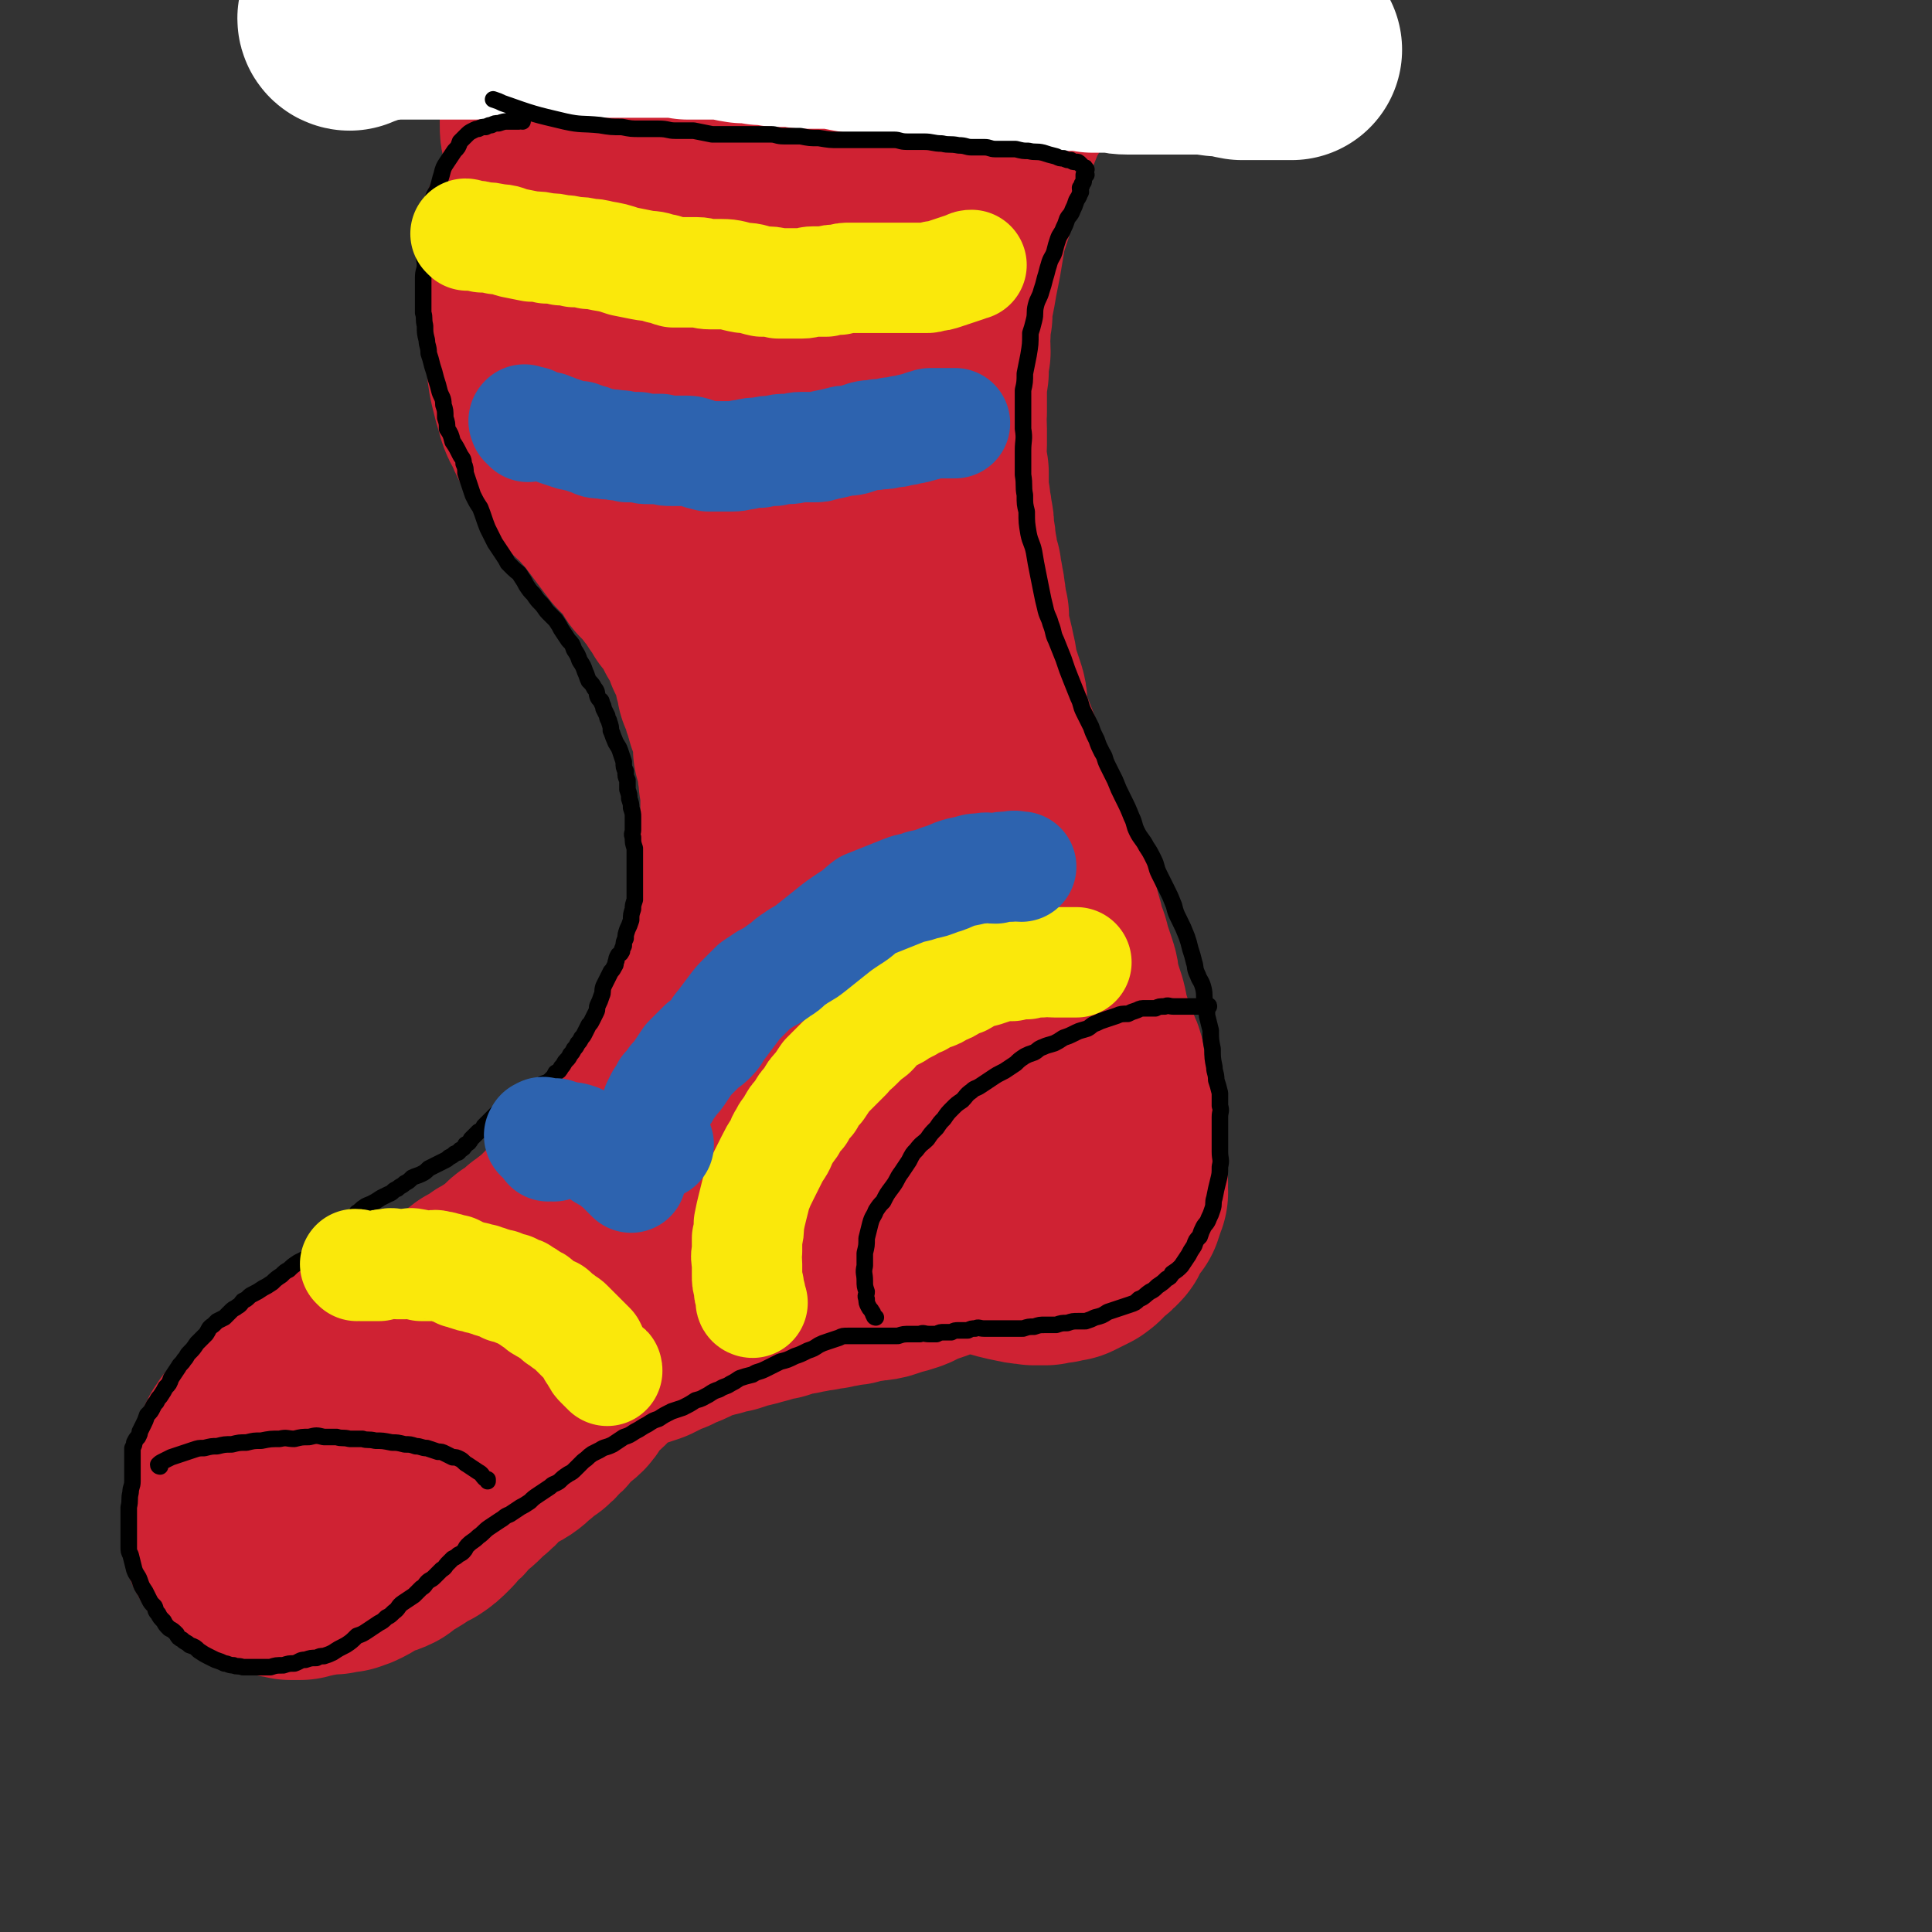 <svg viewBox='0 0 1050 1050' version='1.1' xmlns='http://www.w3.org/2000/svg' xmlns:xlink='http://www.w3.org/1999/xlink'><rect x="0" y="0" width="1050" height="1050" fill="#333333" stroke="none"/><g fill='none' stroke='rgb(207,34,51)' stroke-width='120' stroke-linecap='round' stroke-linejoin='round'><path d='M319,257c0,0 -1,-1 -1,-1 5,5 6,5 11,11 3,3 3,3 5,6 3,4 3,4 6,8 3,4 3,4 6,8 2,2 2,2 5,5 2,2 2,2 4,5 2,2 2,3 3,5 2,2 2,2 4,4 2,2 2,2 3,4 1,1 2,1 3,2 1,2 1,2 1,3 1,1 1,2 1,2 1,1 1,1 2,2 1,1 0,1 1,1 0,1 0,2 1,2 0,2 0,1 1,2 1,1 2,1 2,2 1,1 1,1 1,2 1,1 1,1 2,2 0,1 0,1 1,2 0,1 0,1 1,2 0,2 0,2 1,3 1,2 1,2 2,3 1,1 1,1 1,2 1,1 0,1 1,2 0,1 0,1 1,2 0,1 0,1 0,2 1,2 1,2 2,4 1,2 1,2 2,3 0,1 0,1 1,2 0,2 -1,2 0,3 0,2 0,2 1,4 0,2 0,2 1,3 0,2 0,2 0,3 1,2 1,2 2,4 0,2 0,2 1,3 0,2 0,2 1,3 0,1 0,1 1,2 0,2 0,2 0,3 1,1 1,1 1,2 1,2 1,2 1,3 1,2 0,2 1,3 0,2 0,2 1,4 0,2 -1,2 0,3 0,2 0,2 0,5 1,3 1,3 2,7 0,3 0,3 1,6 0,2 0,2 0,4 1,2 1,2 1,5 0,2 0,2 0,5 0,2 0,2 0,4 0,3 0,3 0,5 0,2 0,2 0,4 0,2 0,2 0,3 0,2 0,2 0,3 0,2 0,2 0,3 0,2 0,2 0,3 -1,2 -1,2 -1,4 0,2 0,2 0,4 0,3 0,3 0,6 0,3 0,3 0,6 0,2 0,2 0,5 -1,4 -1,4 -1,8 0,3 -1,3 -1,6 0,2 0,2 0,5 -1,2 -1,2 -1,4 -1,2 -1,2 -1,4 0,2 0,2 0,4 -1,2 -1,2 -2,4 -1,2 -1,2 -1,4 -1,2 -1,2 -2,5 -1,2 -1,2 -2,4 -1,3 -1,3 -2,5 -1,3 -1,3 -2,7 -1,2 -1,2 -2,5 -1,2 -1,2 -2,4 -1,2 0,3 -1,5 -1,3 -1,2 -3,5 -1,2 -1,2 -2,4 -2,3 -1,3 -3,6 -2,3 -2,3 -4,6 -2,3 -2,3 -4,7 -2,3 -2,3 -4,6 -1,2 -1,2 -2,5 -2,3 -2,3 -5,6 -2,2 -2,2 -4,5 -2,2 -2,2 -4,5 -2,3 -3,2 -5,5 -3,4 -3,4 -6,8 -2,3 -2,3 -5,7 -2,3 -2,3 -4,6 -2,2 -2,2 -4,5 -1,2 -2,1 -3,3 -1,2 -1,2 -2,3 -1,2 -1,2 -3,4 -1,2 -1,2 -3,3 -1,1 -1,1 -2,2 -2,2 -2,2 -3,3 -2,2 -2,2 -4,4 -2,2 -2,2 -4,4 -1,2 -1,2 -3,3 -2,2 -2,2 -4,3 -2,2 -2,2 -4,3 -2,2 -2,2 -4,4 -3,2 -3,1 -5,3 -2,2 -2,2 -4,4 -3,2 -3,2 -6,4 -3,2 -3,2 -5,3 -2,2 -2,2 -4,3 -2,1 -2,1 -4,2 -2,2 -2,2 -4,3 -2,2 -2,2 -4,3 -3,2 -2,2 -5,3 -2,2 -2,2 -4,3 -3,2 -3,2 -6,4 -3,2 -3,2 -6,3 -4,1 -4,1 -8,2 -3,1 -3,2 -6,3 -3,1 -3,1 -5,2 -3,2 -3,2 -6,3 -2,2 -3,2 -5,3 -3,2 -3,2 -6,3 -3,2 -2,3 -5,5 -3,2 -3,2 -5,4 -2,2 -2,2 -5,3 -1,2 -1,2 -3,3 -2,1 -2,1 -5,2 -2,2 -2,2 -4,3 -2,2 -2,2 -4,3 -2,1 -2,1 -4,2 -2,2 -2,2 -5,3 -2,2 -2,2 -4,4 -2,2 -2,2 -4,3 -1,2 -1,2 -3,3 -1,1 -1,1 -3,3 -1,1 -1,1 -2,2 -1,1 -1,1 -2,2 -1,1 -1,1 -2,2 -1,2 -1,2 -2,3 -1,2 -1,2 -1,3 -1,2 -1,2 -1,3 -1,2 -1,2 -1,5 -1,2 0,2 -1,4 0,3 0,3 -1,6 0,3 -1,3 -1,6 -1,2 -1,2 -1,5 0,2 0,2 0,4 0,1 0,1 0,2 0,1 0,1 0,2 0,1 0,1 0,2 0,2 0,2 0,3 0,1 0,1 0,2 0,2 -1,2 0,3 0,1 1,1 1,2 1,1 0,1 1,1 1,1 1,1 2,1 1,1 0,1 1,2 2,1 2,1 3,2 3,2 3,2 6,3 2,1 2,1 4,2 2,0 2,1 4,1 2,1 2,0 4,1 3,0 3,0 5,1 3,0 3,0 5,0 2,-1 2,-1 4,-1 3,-1 3,-1 5,-1 3,-1 3,-1 5,-1 2,0 2,0 4,0 3,-1 3,-1 6,-1 3,-1 3,-1 5,-2 4,-2 4,-3 9,-5 4,-2 4,-1 8,-3 3,-2 2,-2 5,-4 4,-2 4,-2 7,-4 3,-2 3,-2 7,-4 3,-2 3,-2 6,-5 2,-2 2,-2 4,-5 3,-2 3,-2 5,-5 2,-2 2,-2 4,-4 3,-2 3,-2 5,-4 2,-2 2,-2 4,-4 3,-2 3,-2 5,-5 3,-2 2,-2 5,-4 2,-2 2,-2 5,-4 3,-2 3,-1 6,-3 3,-2 3,-3 6,-5 2,-2 2,-2 5,-4 3,-2 3,-2 5,-5 3,-2 3,-2 5,-5 2,-2 2,-2 4,-4 2,-2 3,-2 5,-4 2,-2 1,-3 3,-6 2,-2 2,-2 4,-4 2,-2 3,-2 5,-4 2,-2 2,-2 3,-4 2,-2 2,-1 4,-3 2,-1 2,-2 3,-3 2,-1 2,-1 4,-2 2,-2 2,-2 4,-3 3,-1 3,-1 7,-1 3,-1 3,-1 6,-2 2,-1 2,-1 4,-2 2,-1 2,-1 4,-2 2,-1 2,-1 3,-1 2,-1 2,-1 4,-2 2,-1 3,-1 5,-2 2,-1 2,-2 4,-3 2,-1 3,-1 5,-1 2,-1 2,-1 4,-1 2,-1 2,-1 4,-1 2,-1 2,-1 3,-1 2,-1 2,-1 5,-1 3,-1 3,-1 6,-2 4,-1 5,-1 8,-2 4,-1 4,-1 7,-2 2,-1 2,-1 5,-1 3,-1 3,-1 6,-2 3,-1 3,-1 6,-1 2,-1 2,-1 5,-1 3,-1 3,-1 6,-1 3,-1 3,-1 6,-1 2,-1 2,-1 5,-1 3,-1 3,-1 6,-1 2,0 2,-1 4,-1 3,-1 3,-1 6,-1 3,-1 3,0 7,-1 3,-1 3,-1 6,-2 4,-1 4,-1 7,-2 3,-1 3,-2 6,-3 3,-1 3,-1 6,-2 3,-1 3,-1 6,-3 2,-2 2,-2 4,-4 2,-2 2,-1 4,-3 2,-2 2,-2 4,-4 2,-2 3,-1 5,-3 2,-1 2,-1 4,-3 1,-1 1,-1 2,-2 1,-1 1,-1 1,-2 1,-1 2,-1 2,-2 1,-1 1,-2 1,-3 1,-2 1,-2 2,-4 2,-3 2,-3 3,-7 1,-3 1,-3 2,-6 1,-2 2,-2 2,-5 1,-2 0,-2 0,-5 1,-3 0,-3 0,-7 0,-2 0,-2 0,-5 0,-2 0,-2 0,-5 0,-2 0,-2 0,-4 0,-2 0,-2 0,-4 0,-2 1,-2 0,-5 0,-1 0,-1 -1,-2 -2,-4 -2,-3 -4,-7 -2,-2 -2,-2 -3,-4 -2,-3 -2,-3 -3,-6 -2,-3 -2,-3 -3,-6 -2,-3 -2,-3 -4,-7 -2,-3 -2,-3 -4,-7 -1,-2 -2,-2 -3,-4 -2,-3 -2,-3 -5,-6 -2,-2 -2,-3 -4,-6 -2,-2 -3,-2 -5,-5 -2,-2 -1,-3 -3,-6 -2,-2 -2,-2 -4,-5 -2,-2 -2,-2 -4,-5 -2,-2 -2,-2 -3,-5 -2,-4 -2,-4 -4,-7 -2,-4 -2,-4 -4,-8 -2,-5 -3,-4 -5,-9 -2,-5 -1,-5 -3,-9 -2,-4 -2,-3 -4,-7 -1,-2 -1,-3 -2,-6 -2,-3 -2,-2 -3,-6 -2,-3 -2,-3 -3,-6 -2,-4 -2,-4 -3,-7 -1,-4 -1,-4 -2,-8 -1,-5 -1,-5 -2,-10 -1,-4 -2,-4 -3,-8 -1,-4 -1,-4 -2,-7 -1,-4 -2,-4 -3,-7 -1,-4 -1,-4 -2,-7 -2,-4 -2,-4 -3,-8 -1,-4 -2,-4 -3,-7 -2,-5 -1,-5 -3,-10 -1,-5 -1,-5 -3,-10 -1,-4 -1,-4 -3,-9 -2,-6 -2,-5 -5,-11 -1,-5 -1,-5 -3,-10 -1,-4 -1,-4 -2,-7 -1,-4 -1,-4 -2,-8 -1,-5 0,-5 -1,-9 -2,-6 -2,-6 -3,-11 -1,-5 -1,-5 -2,-10 -1,-4 -1,-4 -1,-8 0,-3 0,-3 0,-6 -1,-3 -1,-3 -1,-6 0,-4 0,-4 0,-8 0,-5 -1,-5 0,-9 0,-4 0,-3 0,-7 0,-5 0,-5 0,-9 -1,-4 -1,-4 -1,-7 0,-3 0,-3 0,-6 0,-2 0,-2 0,-4 0,-1 -1,-1 0,-3 0,-1 -1,-2 0,-3 4,-1 5,-1 9,-1 1,0 1,0 2,0 '/><path d='M335,216c0,0 0,-1 -1,-1 0,0 0,1 -1,1 -1,0 -1,0 -1,0 0,0 0,-1 0,-1 0,0 0,0 0,-1 0,0 0,-1 0,-1 3,-2 3,-2 7,-4 4,-2 4,-2 8,-4 6,-2 6,-2 11,-4 5,-2 4,-2 9,-4 4,-1 4,0 8,-2 5,-1 5,-2 9,-4 6,-2 6,-2 11,-4 5,-2 5,-2 9,-4 5,-2 5,-1 10,-3 4,-1 4,-2 9,-3 4,-1 5,0 9,-2 5,-1 5,-2 10,-4 4,-2 4,-1 8,-4 3,-1 3,-2 6,-4 3,-2 3,-1 7,-3 2,-1 2,-1 5,-2 2,-1 2,-1 5,-1 3,-1 3,-1 7,-1 2,-1 2,-1 5,-1 2,-1 2,-1 4,-1 2,-1 1,-1 3,-1 1,0 1,0 2,0 2,-1 2,-1 3,-1 1,0 1,0 2,0 1,0 1,-1 2,-1 1,-1 1,-1 1,-1 1,0 1,0 1,0 1,0 1,0 1,0 1,0 1,0 1,0 0,1 -1,1 -1,3 -1,2 0,2 -1,4 -1,3 -2,3 -3,6 -1,3 -1,4 -2,7 -2,4 -2,4 -3,9 -2,4 -1,4 -3,8 -2,3 -3,3 -4,7 -2,4 -1,4 -2,8 -1,5 -1,5 -2,10 -1,4 -1,4 -2,9 -1,4 -1,4 -1,8 -1,4 -1,4 -1,9 -1,3 0,3 0,7 -1,3 -1,3 -1,6 0,3 0,3 0,5 -1,3 0,3 0,6 0,3 -1,3 0,6 0,4 0,4 0,9 1,4 1,4 2,9 0,4 0,4 0,8 1,3 1,3 1,7 1,5 1,5 2,9 2,6 2,6 4,11 3,6 3,6 6,12 2,6 2,7 4,13 3,9 3,9 6,19 5,18 5,18 10,35 2,7 2,7 5,15 '/><path d='M299,207c0,0 -1,-1 -1,-1 2,3 2,4 4,8 2,3 2,3 4,7 2,3 1,3 2,6 2,3 2,3 3,5 1,2 2,2 2,4 1,2 1,2 1,4 1,1 1,1 1,3 0,1 0,1 0,2 0,1 0,1 0,3 0,0 0,0 0,1 -1,0 -2,0 -2,0 0,0 1,-1 1,-1 -1,-1 -1,-1 -2,-2 -2,-2 -1,-2 -3,-4 -1,-3 -1,-3 -3,-5 -2,-3 -2,-3 -4,-5 -1,-2 -1,-3 -2,-5 -2,-3 -2,-3 -3,-6 -1,-4 -1,-4 -2,-7 -1,-4 -1,-4 -2,-8 -1,-5 -1,-5 -1,-9 0,-5 0,-5 0,-10 0,-4 0,-4 0,-9 0,-5 0,-5 0,-11 0,-5 -1,-5 -1,-11 0,-5 -1,-5 -1,-11 0,-5 0,-5 0,-9 0,-2 -1,-2 -1,-5 0,-1 0,-1 0,-3 0,-1 0,-1 0,-2 0,0 0,0 0,-1 0,0 0,-1 0,-1 0,1 1,2 1,3 2,4 2,4 4,7 4,7 4,7 8,14 4,10 4,10 9,19 5,11 5,11 11,21 5,10 4,10 9,19 6,10 6,10 12,19 5,6 6,6 11,11 3,2 3,3 5,3 2,0 2,-2 3,-4 '/><path d='M362,108c0,0 0,0 -1,-1 -2,-2 -1,-2 -3,-4 -1,-1 -1,-1 -2,-2 -1,-1 -1,-1 -2,-1 0,0 0,0 0,1 0,3 -1,3 0,7 3,10 4,10 7,19 6,13 6,13 11,25 5,9 4,9 9,17 3,4 4,3 7,6 1,0 1,0 2,0 '/><path d='M395,67c0,0 -1,-1 -1,-1 0,6 1,7 1,14 2,15 2,15 4,30 2,14 1,15 5,28 3,13 4,13 10,25 3,6 4,8 8,10 1,1 3,-1 4,-3 1,-4 1,-5 1,-10 2,-11 1,-11 2,-22 1,-10 1,-10 2,-20 0,-9 -1,-9 0,-18 0,-5 1,-5 1,-9 0,-2 -1,-4 -1,-3 0,5 1,7 2,14 2,11 2,11 5,22 2,9 2,9 5,18 2,5 2,5 6,10 1,1 3,3 3,2 1,0 0,-2 0,-4 -1,-5 0,-5 0,-10 0,-6 0,-6 0,-12 0,-4 -1,-4 0,-9 0,-3 0,-3 1,-6 0,-3 0,-3 0,-6 1,-1 1,-1 1,-2 1,0 1,-1 1,-1 0,2 0,3 0,6 0,7 0,7 1,15 0,10 1,10 0,21 0,8 0,8 -2,15 0,4 0,4 -1,8 '/><path d='M349,163c0,0 -1,-1 -1,-1 0,0 1,1 1,1 -1,0 -1,0 -2,1 -1,0 -1,1 -3,2 -2,1 -2,1 -5,2 -2,1 -2,1 -4,1 -2,0 -2,0 -4,-2 -3,-2 -3,-2 -6,-5 -2,-4 -2,-4 -4,-8 -3,-5 -3,-5 -5,-10 -3,-5 -2,-5 -4,-11 -1,-4 -2,-4 -3,-8 -1,-4 0,-4 -1,-9 -1,-5 -1,-5 -2,-10 -1,-5 -1,-5 -2,-10 -1,-4 -1,-4 -1,-9 -1,-3 -1,-3 -1,-7 -1,-3 -1,-3 -2,-6 -1,-3 -1,-3 -1,-6 0,-3 0,-3 0,-5 0,-3 0,-3 0,-5 0,-2 0,-2 0,-5 0,-1 0,-1 0,-3 0,-1 -1,-1 0,-3 0,0 0,0 1,-1 0,-1 0,-1 0,-1 2,-1 2,-1 4,-2 3,-1 3,0 7,-1 4,-1 4,-1 9,-1 5,-1 5,-1 11,-1 6,0 6,0 13,1 6,0 6,0 13,0 6,0 6,0 11,0 6,0 6,1 11,1 6,0 6,0 11,0 5,0 5,0 11,1 5,1 5,1 10,2 5,0 5,0 10,1 4,0 4,0 8,1 4,0 4,-1 8,0 4,0 4,1 8,2 4,0 4,1 7,2 4,0 4,0 7,1 4,0 4,0 8,0 3,0 3,1 6,1 4,0 4,0 8,0 3,0 3,0 6,0 2,0 2,0 5,1 2,0 2,0 5,0 1,0 1,0 3,0 2,0 2,0 3,0 2,0 2,0 3,0 1,0 1,0 2,0 2,0 2,0 3,0 1,0 1,0 2,0 1,0 1,0 2,0 1,0 1,0 1,0 1,0 1,0 2,0 1,0 1,0 1,0 1,0 1,0 2,0 1,0 1,0 1,0 1,0 1,0 2,1 1,0 1,0 2,0 1,0 1,0 2,0 1,0 1,0 2,0 0,0 0,0 0,0 '/><path d='M554,37c0,0 -1,-1 -1,-1 -1,1 -1,1 -1,2 -2,3 -2,3 -3,6 -2,4 -2,4 -3,8 -2,3 -2,3 -4,7 -2,5 -2,5 -4,10 -2,6 -3,5 -5,11 -2,6 -1,6 -3,12 -2,6 -2,6 -4,11 -2,7 -2,7 -4,13 -2,6 -2,6 -3,12 -1,6 -1,6 -2,12 -1,5 -1,5 -2,10 -1,6 -1,6 -2,11 -1,5 -1,5 -1,10 -1,5 -1,5 -1,10 -1,5 0,5 0,10 -1,5 -1,5 -1,11 -1,6 -1,6 -1,12 0,5 0,5 0,10 -1,4 0,4 0,9 0,4 0,4 0,9 0,4 -1,4 0,8 0,3 0,3 1,7 0,4 0,4 0,8 0,4 0,4 1,8 0,4 1,4 1,8 1,4 1,4 1,9 1,4 1,4 1,8 1,3 1,3 1,7 1,3 1,3 2,6 0,3 0,3 1,6 0,3 1,3 1,7 1,3 0,3 1,6 0,2 0,2 1,5 0,3 0,3 0,6 1,5 1,5 2,9 1,4 1,4 2,9 1,3 0,3 1,7 1,3 1,3 2,6 1,3 1,3 2,6 1,3 1,3 1,6 0,2 0,2 0,4 1,3 1,3 1,5 1,3 1,3 2,5 2,5 2,5 4,10 2,5 1,5 3,10 2,4 1,4 3,8 1,3 2,3 3,6 1,2 1,2 1,5 1,2 1,2 2,5 2,3 2,3 3,6 2,3 2,3 3,7 1,3 1,3 2,7 1,3 2,3 3,6 2,4 2,4 3,7 1,4 1,4 2,7 1,3 1,3 2,7 1,3 1,3 2,7 1,3 1,3 2,7 1,3 1,3 1,6 2,4 2,4 3,7 1,4 1,4 2,7 1,3 1,3 2,6 1,3 1,3 1,6 1,3 1,3 2,7 1,3 1,3 2,6 1,4 1,4 1,7 1,2 1,2 2,5 1,3 1,3 2,6 1,2 1,2 2,5 1,3 1,2 2,5 1,2 1,2 1,4 0,2 0,2 0,4 1,2 1,1 1,3 0,2 0,2 0,4 1,2 1,2 1,4 1,3 1,3 2,5 1,4 2,4 3,8 1,3 1,3 1,6 1,2 1,2 1,5 0,2 0,2 0,5 1,2 1,2 1,4 1,2 0,2 0,4 1,2 1,2 1,4 1,2 0,2 0,4 1,1 1,1 1,2 1,2 0,2 0,3 0,1 0,1 0,2 0,1 1,1 0,1 0,1 0,1 -1,2 0,1 0,1 0,2 -1,2 -1,2 -1,3 -1,1 -1,1 -2,2 -1,2 -1,2 -2,3 -1,2 -1,2 -2,3 0,1 0,2 -1,3 -1,1 -1,1 -2,2 -1,1 -2,1 -3,2 -2,2 -1,2 -3,3 -1,2 -2,2 -3,3 -2,1 -2,1 -4,2 -2,1 -2,1 -4,2 -2,0 -2,0 -5,1 -3,0 -3,0 -6,1 -3,0 -3,0 -6,0 -3,-1 -3,0 -7,-1 -5,-1 -5,-1 -9,-2 -3,-1 -3,-1 -7,-2 -4,-1 -4,-1 -8,-3 -5,-2 -5,-2 -10,-4 -6,-3 -6,-3 -11,-5 -6,-2 -6,-2 -13,-4 -5,-2 -5,-1 -10,-3 -5,-2 -4,-2 -9,-5 -5,-3 -5,-3 -11,-5 -5,-3 -5,-3 -10,-6 -4,-2 -3,-2 -7,-4 -4,-1 -4,-1 -7,-2 -3,-1 -3,-1 -5,-2 0,0 0,0 0,0 '/><path d='M445,643c0,0 -1,0 -1,-1 2,-4 2,-4 5,-8 5,-7 5,-7 11,-13 7,-6 7,-6 15,-11 7,-4 7,-4 15,-7 4,-3 4,-3 8,-5 2,-1 5,-2 5,-2 -2,0 -4,1 -9,1 -4,0 -4,-1 -9,0 -4,0 -4,0 -7,0 -2,1 -2,0 -4,1 0,0 -1,0 -1,0 1,-1 2,-1 3,-1 4,-1 4,-1 8,-1 5,-1 5,0 10,-1 3,-1 2,-1 5,-2 1,-1 2,-1 3,-1 0,0 -2,0 -3,0 -5,0 -5,0 -11,1 -6,0 -6,0 -12,1 -4,1 -4,2 -8,4 -3,1 -3,1 -6,2 0,0 0,0 0,0 '/><path d='M471,590c0,0 -1,-1 -1,-1 0,0 1,0 2,1 5,2 5,2 11,5 12,4 12,5 24,8 10,2 10,0 20,1 1,0 1,0 2,0 '/><path d='M472,564c0,0 -1,-1 -1,-1 2,4 3,6 6,10 7,7 7,6 14,12 1,1 1,1 3,2 '/></g>
<g fill='none' stroke='rgb(255,255,255)' stroke-width='120' stroke-linecap='round' stroke-linejoin='round'><path d='M190,11c0,0 -1,0 -1,-1 2,-1 3,0 6,-1 4,-1 4,-2 9,-3 4,-1 5,0 9,-1 4,0 4,0 8,0 4,0 4,0 8,0 4,0 4,0 9,0 5,0 5,0 10,0 5,0 5,0 10,0 6,0 6,-1 12,-1 6,0 6,0 11,0 5,0 5,0 10,0 4,0 4,-1 8,-1 4,0 4,0 8,0 4,0 4,0 8,0 4,0 4,1 9,1 4,0 4,0 9,0 6,0 6,0 11,0 6,0 6,0 11,0 5,0 5,0 9,0 5,0 5,0 10,1 4,0 4,0 8,0 5,0 5,0 9,0 7,0 6,1 13,2 5,0 5,0 10,1 5,0 5,0 9,1 4,0 4,0 8,0 4,0 4,1 8,1 3,0 3,0 7,0 3,0 3,0 6,0 3,0 3,0 7,1 5,1 5,1 11,2 5,1 5,1 10,2 5,1 5,1 9,2 4,0 4,0 8,1 4,0 4,0 8,1 4,0 4,0 8,0 2,0 2,0 5,0 4,0 4,0 8,1 4,0 4,0 8,1 4,0 4,0 8,1 3,0 3,0 7,0 3,0 3,0 7,0 5,0 5,0 9,0 4,0 4,0 8,0 3,0 3,0 7,0 3,0 3,0 6,0 4,0 4,0 8,1 5,0 5,0 9,0 5,0 5,1 10,1 4,0 4,0 9,0 7,0 7,0 13,0 7,0 7,0 14,0 6,0 6,0 13,1 7,0 7,1 13,2 6,0 6,0 12,0 5,0 5,0 10,0 3,0 3,0 5,0 '/></g>
<g fill='none' stroke='rgb(0,0,0)' stroke-width='9' stroke-linecap='round' stroke-linejoin='round'><path d='M284,66c0,0 0,-1 -1,-1 0,0 0,1 -1,1 -1,0 -1,0 -3,0 -1,0 -1,0 -3,0 -2,0 -2,0 -5,1 -2,0 -2,0 -4,1 -1,0 -1,0 -3,1 -2,0 -2,0 -4,1 -1,0 -1,0 -3,1 -2,1 -2,1 -4,3 -1,1 -1,1 -3,3 -1,3 -1,3 -3,5 -2,3 -2,3 -4,6 -2,3 -2,3 -3,7 -1,3 -1,4 -2,7 -1,3 -2,3 -3,7 -1,3 -1,3 -1,7 -1,4 -1,4 -1,8 -1,4 0,4 -1,8 0,3 -1,3 -1,6 -1,3 0,3 0,6 0,3 -1,3 -1,7 0,3 0,3 0,7 0,3 0,3 0,6 0,3 0,3 0,6 1,3 0,3 1,7 0,4 0,4 1,8 0,3 1,3 1,7 1,3 1,3 2,7 1,3 1,3 2,7 1,3 1,3 2,7 1,3 2,3 2,7 1,3 1,3 1,7 1,3 1,3 1,6 2,3 2,3 3,7 2,3 2,3 4,7 1,2 2,2 2,5 1,2 1,3 1,5 1,3 1,3 2,6 1,3 1,3 2,6 2,4 2,4 4,7 2,5 2,6 4,11 2,4 2,4 4,8 2,3 2,3 4,6 2,3 2,3 3,5 2,2 2,2 3,3 2,2 3,2 4,4 2,3 2,3 3,5 2,3 2,3 4,5 2,3 2,3 4,5 2,2 2,3 4,5 2,2 2,2 4,4 2,3 2,3 3,5 2,3 2,3 4,6 2,2 2,2 3,5 2,3 2,3 3,6 2,3 2,3 3,6 1,2 1,3 2,5 2,2 2,2 3,4 2,2 1,3 2,5 1,2 2,1 2,3 1,2 1,2 1,3 1,2 1,2 2,4 0,2 1,2 1,3 1,3 1,3 1,5 1,2 1,3 2,5 1,3 2,3 3,6 1,3 1,3 2,6 0,3 0,3 1,5 0,3 0,3 1,5 0,2 0,3 0,5 1,3 1,3 1,5 1,3 1,3 1,5 1,3 1,3 1,5 0,3 0,3 0,5 0,1 0,1 0,2 0,2 -1,2 0,4 0,3 0,3 1,6 0,3 0,3 0,6 0,2 0,2 0,4 0,3 0,3 0,5 0,3 0,3 0,5 0,2 0,2 0,4 0,2 0,2 0,4 -1,3 -1,3 -1,5 -1,3 -1,3 -1,6 -1,3 -1,3 -2,5 -1,3 -1,3 -1,5 -1,2 -1,2 -1,4 -1,2 -1,2 -1,3 -1,2 -1,1 -2,2 -1,2 -1,2 -1,3 -1,2 0,2 -1,3 -1,2 -1,2 -2,3 -1,2 -1,2 -2,4 -1,2 -1,2 -2,4 -1,3 0,3 -1,5 -1,3 -1,3 -2,5 -1,2 0,2 -1,4 -1,2 -1,2 -2,4 -1,2 -1,2 -2,3 -1,2 -1,2 -2,4 -1,2 -1,2 -2,3 -1,2 -1,2 -2,3 -1,2 -1,2 -2,3 -1,2 -1,2 -2,3 -1,2 -1,2 -2,3 -2,2 -1,2 -3,4 -1,2 -1,2 -3,3 -1,2 -1,2 -2,3 -2,2 -2,2 -5,3 -2,2 -2,2 -4,3 -3,2 -3,2 -5,3 -2,1 -3,1 -5,2 -2,1 -2,1 -4,2 -1,2 -1,2 -3,3 -2,2 -2,2 -4,3 -2,2 -2,2 -3,3 -2,2 -2,2 -4,4 -1,2 -1,2 -3,3 -2,2 -2,2 -4,4 -1,2 -1,2 -3,3 -1,2 -1,2 -3,3 -1,2 -1,1 -3,2 -1,1 -1,1 -3,2 -1,1 -1,1 -3,2 -2,1 -2,1 -4,2 -2,1 -2,1 -4,2 -2,2 -2,2 -4,3 -2,1 -3,1 -5,2 -2,2 -2,2 -4,3 -2,2 -2,1 -4,3 -3,1 -2,2 -5,3 -2,1 -2,1 -4,2 -3,2 -3,2 -5,3 -2,1 -3,1 -4,2 -2,1 -2,2 -4,3 -1,2 -1,2 -2,3 -2,1 -2,1 -3,2 -2,1 -2,1 -4,2 -1,1 -1,2 -2,3 -2,2 -2,2 -4,4 -2,1 -2,1 -4,3 -2,1 -2,1 -3,2 -2,1 -1,2 -3,3 -1,2 -2,2 -3,3 -2,1 -2,1 -4,2 -3,2 -3,2 -5,4 -2,1 -2,1 -4,3 -3,2 -3,2 -5,4 -3,2 -3,2 -5,3 -3,2 -3,2 -5,3 -2,1 -2,1 -3,2 -1,1 -1,1 -3,2 -1,1 -1,2 -3,3 -1,1 -2,1 -3,2 -2,2 -2,2 -4,4 -2,1 -2,1 -4,2 -1,1 -1,1 -2,2 -3,2 -2,2 -4,5 -3,3 -3,3 -5,5 -2,3 -2,3 -4,5 -2,2 -1,2 -3,4 -1,2 -2,2 -3,4 -2,3 -2,3 -4,6 -1,3 -1,3 -3,5 -1,2 -1,2 -3,5 -1,1 -1,1 -2,3 -1,1 -1,1 -2,3 -1,2 -1,2 -3,4 -1,3 -1,3 -2,5 -1,2 -1,2 -2,4 0,1 0,1 -1,3 -1,1 -1,1 -2,3 0,1 0,1 -1,3 0,3 0,3 0,5 0,3 0,3 0,6 0,4 0,4 0,7 0,3 -1,3 -1,6 -1,4 0,4 -1,8 0,3 0,3 0,6 0,3 0,3 0,6 0,1 0,1 0,3 0,2 0,2 0,4 0,1 0,1 0,3 0,2 0,2 1,4 1,4 1,4 2,8 1,3 2,3 3,6 1,3 1,3 3,6 1,2 1,2 2,4 1,2 1,2 3,4 1,2 0,2 2,4 1,2 1,2 3,4 1,2 1,2 3,4 2,1 2,1 4,3 1,2 1,2 3,3 2,2 2,1 4,3 3,1 3,1 5,3 3,2 3,2 5,3 2,1 2,1 4,2 3,1 3,1 5,2 2,0 2,1 5,1 2,1 2,0 5,1 4,0 4,0 7,0 4,0 4,0 8,0 3,-1 3,-1 7,-1 3,-1 3,-1 6,-1 3,-1 3,-2 6,-2 3,-1 3,-1 6,-1 2,-1 2,-1 4,-1 3,-1 3,-1 5,-2 3,-2 3,-2 7,-4 3,-2 3,-2 6,-5 3,-1 3,-1 6,-3 3,-2 3,-2 6,-4 2,-1 2,-1 4,-3 2,-1 2,-1 4,-3 3,-2 2,-3 5,-5 3,-2 3,-2 6,-4 2,-2 2,-2 4,-4 2,-1 2,-2 3,-3 2,-2 2,-1 4,-3 2,-2 2,-2 4,-4 2,-1 2,-2 3,-3 2,-2 2,-2 3,-3 2,-1 2,-1 3,-2 2,-1 2,-1 3,-2 1,-1 1,-2 2,-3 3,-3 3,-2 6,-5 3,-2 3,-3 6,-5 3,-2 3,-2 6,-4 2,-1 2,-2 5,-3 3,-2 3,-2 6,-4 2,-1 2,-1 5,-3 2,-2 2,-2 5,-4 3,-2 3,-2 6,-4 2,-2 2,-1 5,-3 2,-2 2,-2 5,-4 2,-1 2,-1 4,-3 2,-2 2,-2 4,-4 3,-2 2,-2 5,-4 2,-1 2,-1 4,-2 3,-2 3,-1 7,-3 3,-2 3,-2 6,-4 3,-1 3,-1 6,-3 4,-2 3,-2 7,-4 3,-2 3,-2 6,-3 3,-2 3,-2 7,-4 3,-1 3,-1 6,-2 4,-2 4,-2 7,-4 4,-1 3,-1 7,-3 3,-2 3,-2 6,-3 3,-2 3,-1 6,-3 2,-1 2,-1 5,-3 3,-1 3,-1 7,-2 3,-2 3,-1 7,-3 4,-2 4,-2 8,-4 4,-1 4,-1 8,-3 3,-1 3,-1 7,-3 3,-1 3,-1 6,-3 2,-1 2,-1 5,-2 3,-1 3,-1 6,-2 2,-1 2,-1 5,-1 3,0 3,0 7,0 4,0 4,0 7,0 3,0 3,0 7,0 3,0 3,0 6,0 3,-1 3,-1 7,-1 2,0 2,0 5,0 2,-1 2,0 5,0 2,0 2,0 4,0 2,-1 2,-1 4,-1 2,0 2,0 4,0 2,-1 2,-1 4,-1 2,0 2,0 5,0 2,-1 2,-1 4,-1 2,-1 2,0 5,0 2,0 2,0 4,0 3,0 3,0 6,0 3,0 3,0 6,0 3,0 3,0 5,0 3,-1 3,-1 6,-1 3,-1 3,-1 6,-1 3,0 3,0 6,0 3,-1 3,-1 6,-1 3,-1 3,-1 6,-1 2,0 2,0 4,0 3,-1 3,-1 5,-2 4,-1 4,-1 7,-3 3,-1 3,-1 6,-2 3,-1 3,-1 6,-2 3,-1 3,-1 5,-3 3,-1 3,-2 6,-4 2,-1 2,-1 4,-3 3,-2 3,-2 5,-4 2,-1 2,-1 3,-3 3,-2 3,-2 5,-4 2,-3 2,-3 4,-6 1,-2 1,-2 3,-5 1,-3 1,-3 3,-5 1,-3 1,-3 2,-5 1,-2 2,-2 3,-5 1,-2 1,-2 2,-5 1,-3 0,-3 1,-6 1,-5 1,-5 2,-9 1,-4 1,-4 1,-8 1,-4 0,-4 0,-8 0,-3 0,-3 0,-7 0,-3 0,-3 0,-6 0,-3 0,-3 0,-6 0,-3 1,-3 0,-6 0,-4 0,-4 0,-7 -1,-4 -1,-4 -2,-7 0,-4 -1,-4 -1,-7 -1,-5 -1,-5 -1,-10 -1,-5 -1,-5 -1,-10 -1,-4 -1,-4 -2,-8 0,-4 -1,-4 -1,-7 -1,-4 0,-4 -1,-8 -1,-4 -2,-4 -3,-7 -2,-4 -1,-4 -2,-7 -1,-4 -1,-4 -2,-7 -1,-4 -1,-4 -2,-7 -2,-5 -2,-5 -4,-9 -2,-4 -2,-4 -3,-8 -2,-5 -2,-5 -4,-9 -2,-4 -2,-4 -4,-8 -2,-4 -1,-4 -3,-8 -2,-4 -2,-4 -4,-7 -2,-4 -3,-4 -5,-8 -2,-4 -1,-4 -3,-8 -2,-5 -2,-5 -5,-11 -2,-4 -2,-4 -4,-9 -2,-4 -2,-4 -4,-8 -2,-4 -1,-4 -3,-7 -2,-4 -2,-4 -3,-7 -2,-4 -2,-4 -3,-7 -2,-4 -2,-4 -4,-8 -2,-4 -1,-4 -3,-8 -2,-5 -2,-5 -4,-10 -2,-5 -2,-5 -4,-11 -2,-5 -2,-5 -4,-10 -2,-4 -1,-4 -3,-9 -1,-4 -2,-4 -3,-9 -1,-4 -1,-4 -2,-9 -1,-5 -1,-5 -2,-10 -1,-5 -1,-5 -2,-11 -1,-5 -2,-5 -3,-10 -1,-6 -1,-6 -1,-12 -1,-4 -1,-4 -1,-9 -1,-5 0,-5 -1,-11 0,-7 0,-7 0,-13 0,-6 1,-6 0,-12 0,-6 0,-6 0,-12 0,-4 0,-4 0,-9 1,-4 1,-5 1,-9 1,-5 1,-5 2,-10 1,-6 1,-6 1,-12 1,-3 1,-3 2,-7 1,-4 0,-4 1,-8 1,-4 2,-4 3,-8 1,-3 1,-3 2,-7 1,-3 1,-4 2,-7 1,-4 2,-4 3,-7 1,-4 1,-4 2,-7 1,-3 2,-3 3,-6 1,-2 1,-2 2,-5 1,-2 2,-2 3,-5 1,-2 1,-2 2,-5 1,-2 1,-1 2,-4 1,-1 0,-1 0,-3 1,-1 1,-1 1,-2 1,-1 1,-1 1,-2 0,-1 0,-1 0,-2 0,0 0,0 0,-1 1,0 1,0 1,0 1,0 0,0 0,-1 0,0 0,0 0,0 0,-1 0,-1 0,-1 0,-1 1,-1 0,-1 0,-1 0,-1 -1,-1 -1,-1 -1,-1 -1,-1 -1,-1 -1,-1 -1,-1 -1,-1 -1,-1 -2,-1 -2,0 -2,0 -3,-1 -2,0 -2,0 -4,-1 -2,0 -2,0 -4,-1 -4,-1 -4,-1 -7,-2 -4,-1 -4,0 -8,-1 -3,0 -3,0 -7,-1 -3,0 -3,0 -6,0 -2,0 -2,0 -5,0 -3,0 -3,-1 -6,-1 -3,0 -3,0 -7,0 -3,0 -3,-1 -7,-1 -5,-1 -5,0 -9,-1 -5,0 -5,-1 -10,-1 -5,0 -5,0 -9,0 -4,0 -4,-1 -7,-1 -4,0 -4,0 -7,0 -4,0 -4,0 -8,0 -4,0 -4,0 -7,0 -4,0 -4,0 -8,0 -5,0 -5,0 -11,-1 -5,0 -5,0 -10,-1 -4,0 -4,0 -9,0 -4,0 -4,-1 -7,-1 -4,0 -4,0 -7,0 -4,0 -4,0 -7,0 -4,0 -4,0 -8,0 -5,0 -5,0 -10,0 -5,-1 -5,-1 -10,-2 -5,0 -5,0 -10,0 -4,0 -4,-1 -9,-1 -5,0 -5,0 -10,0 -5,0 -5,0 -10,-1 -6,0 -6,0 -12,-1 -10,-1 -10,0 -19,-2 -17,-4 -17,-4 -34,-10 -2,-1 -2,-1 -5,-2 '/><path d='M278,119c0,0 -1,0 -1,-1 '/><path d='M476,716c0,0 -1,0 -1,-1 -1,-1 0,-1 -1,-2 -1,-2 -1,-1 -2,-3 -1,-2 -1,-2 -1,-4 -1,-2 0,-2 0,-4 -1,-3 -1,-3 -1,-6 0,-4 -1,-4 0,-8 0,-3 0,-3 0,-7 1,-4 1,-4 1,-8 1,-4 1,-4 2,-8 1,-4 2,-4 3,-7 2,-3 2,-3 4,-5 2,-4 2,-4 5,-8 3,-4 2,-4 5,-8 2,-3 2,-3 4,-6 2,-4 2,-4 4,-6 3,-4 3,-3 6,-6 2,-3 2,-3 5,-6 2,-3 2,-3 4,-5 2,-3 2,-3 5,-6 2,-2 2,-2 5,-4 2,-2 2,-3 5,-5 2,-2 2,-1 5,-3 3,-2 3,-2 6,-4 3,-2 3,-2 7,-4 3,-2 3,-2 6,-4 2,-2 2,-2 5,-4 2,-1 2,-1 5,-2 2,-1 2,-2 5,-3 2,-1 3,-1 6,-2 2,-1 2,-1 5,-3 3,-1 3,-1 7,-3 2,-1 3,-1 6,-2 2,-1 2,-2 5,-3 2,-1 2,-1 5,-2 3,-1 3,-1 6,-2 2,-1 3,-1 6,-1 2,-1 2,-1 5,-2 2,-1 2,-1 5,-1 2,0 2,0 5,0 2,-1 2,-1 5,-1 2,-1 2,0 5,0 2,0 2,0 5,0 1,0 1,0 3,0 1,0 1,0 3,0 1,0 1,0 3,0 1,0 1,0 2,0 0,0 0,0 1,0 0,0 0,0 1,0 1,0 1,-1 1,0 0,0 0,0 -1,1 '/><path d='M87,797c0,0 -1,0 -1,-1 1,-1 1,-1 3,-2 2,-1 2,-1 4,-2 3,-1 3,-1 6,-2 3,-1 3,-1 6,-2 3,-1 3,-1 6,-1 4,-1 4,-1 7,-1 4,-1 4,-1 8,-1 4,-1 4,-1 8,-1 4,-1 4,-1 8,-1 5,-1 5,-1 10,-1 4,-1 4,0 8,0 4,-1 4,-1 8,-1 4,-1 4,-1 8,0 3,0 3,0 7,0 3,1 3,0 7,1 3,0 3,0 7,0 3,1 3,0 7,1 4,0 4,0 9,1 3,0 3,0 7,1 3,0 3,0 6,1 3,0 3,1 6,1 3,1 3,1 6,2 2,0 2,0 4,1 2,1 2,1 4,2 2,0 2,0 4,1 2,1 2,2 4,3 3,2 3,2 6,4 2,1 2,2 3,3 1,1 1,1 2,1 0,0 0,0 0,1 '/></g>
<g fill='none' stroke='rgb(250,232,11)' stroke-width='60' stroke-linecap='round' stroke-linejoin='round'><path d='M194,688c0,0 -1,-1 -1,-1 1,0 1,0 3,1 0,0 1,0 2,0 1,0 1,0 3,0 3,0 3,0 5,0 2,-1 2,-1 5,-1 2,-1 2,0 5,0 2,0 2,0 4,0 3,0 3,-1 5,0 2,0 2,0 4,1 3,0 3,0 5,0 2,0 2,-1 4,0 3,0 3,1 5,1 2,1 2,1 4,1 2,1 2,1 3,2 2,0 2,1 4,1 2,1 2,1 4,1 2,1 2,1 4,1 2,1 2,1 3,1 2,1 2,1 3,1 2,1 2,1 4,1 2,1 2,1 3,2 2,0 2,0 3,0 2,1 2,1 3,2 2,0 2,0 3,1 2,1 2,1 3,2 2,1 2,1 3,2 1,0 1,0 2,1 1,1 1,1 2,2 1,0 1,1 2,1 2,1 2,1 3,2 2,0 1,0 2,1 1,1 1,1 2,2 1,1 1,1 2,1 1,1 1,1 2,2 1,0 1,0 2,1 1,1 1,1 2,2 1,1 1,1 2,2 1,1 1,1 2,2 1,1 1,1 2,2 1,1 1,1 2,2 1,1 1,1 1,1 1,1 1,1 1,1 1,2 1,2 1,3 1,2 1,1 2,3 1,2 1,2 2,3 2,2 2,2 3,3 1,0 1,0 1,1 '/><path d='M409,708c0,0 -1,0 -1,-1 0,-1 0,-1 0,-3 -1,-2 -1,-2 -1,-5 -1,-3 -1,-3 -1,-6 0,-3 0,-3 0,-6 0,-3 -1,-3 0,-7 0,-3 0,-3 0,-7 1,-4 1,-4 1,-8 1,-5 1,-5 2,-9 1,-4 1,-4 2,-8 2,-5 2,-5 4,-9 2,-4 2,-4 4,-8 2,-4 2,-4 4,-7 2,-3 1,-3 3,-6 2,-4 2,-3 4,-6 2,-4 2,-4 5,-7 2,-4 2,-4 5,-7 2,-4 2,-4 5,-7 2,-3 2,-3 4,-6 2,-2 2,-2 5,-5 3,-3 3,-3 6,-6 3,-4 3,-3 6,-6 4,-4 4,-4 8,-7 3,-3 2,-3 6,-6 3,-2 3,-2 7,-4 3,-2 3,-2 7,-4 3,-2 3,-2 6,-3 3,-2 3,-2 6,-3 3,-1 3,-1 6,-3 3,-1 3,-1 6,-3 2,-1 2,-1 5,-2 2,-1 2,-2 5,-3 3,-1 3,-1 7,-2 3,-1 3,-1 6,-2 5,-1 5,-1 9,-1 4,-1 4,-1 8,-1 4,-1 4,-1 8,-1 3,-1 3,0 7,0 3,0 3,0 7,0 2,0 2,0 5,0 0,0 0,0 0,0 '/><path d='M254,128c0,0 -1,-1 -1,-1 1,0 2,1 3,1 3,0 3,0 6,1 4,0 4,0 8,1 5,0 5,1 9,2 5,1 5,1 10,2 4,0 4,0 8,1 4,0 4,0 8,1 3,0 3,0 7,1 4,0 4,0 8,1 3,0 3,0 7,1 6,1 6,1 12,3 5,1 5,1 10,2 5,1 5,0 10,2 3,0 3,1 7,2 3,0 3,0 6,0 3,0 3,0 7,0 3,0 3,1 7,1 3,0 3,0 6,0 6,0 6,1 12,2 5,0 5,1 10,2 5,0 5,0 9,1 4,0 4,0 8,0 2,0 2,0 5,0 3,0 3,-1 6,-1 3,0 3,0 7,0 3,-1 3,-1 7,-1 3,-1 3,-1 6,-1 4,0 4,0 8,0 4,0 4,0 8,0 3,0 3,0 6,0 3,0 3,0 7,0 3,0 3,0 6,0 3,0 3,0 6,0 2,0 2,0 5,-1 2,0 2,0 5,-1 3,-1 3,-1 6,-2 3,-1 3,-1 6,-2 2,-1 2,-1 3,-1 '/></g>
<g fill='none' stroke='rgb(45,99,175)' stroke-width='60' stroke-linecap='round' stroke-linejoin='round'><path d='M287,232c0,0 -1,-1 -1,-1 0,0 1,1 1,1 -1,-1 -1,-1 -2,-2 0,-1 -1,-1 0,-2 0,0 1,1 1,1 2,0 2,0 3,0 2,1 2,1 4,2 2,1 2,1 5,1 2,1 3,1 5,2 3,1 3,1 6,2 3,1 3,1 6,1 3,1 3,2 6,2 3,2 3,2 7,2 3,1 3,0 7,1 3,0 3,0 6,1 3,0 3,0 6,0 3,1 3,1 6,1 3,0 3,0 6,0 3,1 3,1 6,1 3,0 3,0 7,0 3,0 3,0 6,1 3,1 3,1 7,2 3,0 3,0 6,0 3,0 3,0 7,0 4,0 4,-1 7,-1 4,-1 4,-1 8,-1 4,-1 4,-1 8,-1 3,-1 3,-1 7,-1 4,0 4,-1 7,-1 4,0 4,0 7,0 3,0 3,0 6,-1 5,-1 5,-1 9,-2 3,-1 3,0 7,-1 3,-1 3,-1 6,-2 4,-1 4,0 7,-1 4,0 4,0 7,-1 3,0 3,0 6,-1 2,0 2,0 5,-1 2,0 2,0 4,-1 2,0 2,0 3,-1 2,0 2,-1 4,-1 3,0 3,0 6,0 3,0 3,0 6,0 0,0 0,0 1,0 '/><path d='M301,623c0,0 0,-1 -1,-1 -1,0 -1,1 -2,1 0,0 0,-1 0,-1 -1,-1 -1,-1 -1,-1 -1,-1 -1,-1 -1,-1 -1,-1 -1,-1 -2,-2 0,0 -1,0 -1,-1 0,0 1,0 1,-1 0,0 -1,0 0,0 1,-1 1,-1 3,0 3,0 3,0 5,0 3,1 3,1 6,2 3,0 3,0 6,1 3,2 3,2 7,4 3,2 3,2 6,4 2,2 3,1 5,3 2,1 2,2 4,3 1,1 1,1 2,2 1,1 1,1 2,2 1,1 1,1 2,2 1,0 1,0 1,1 '/><path d='M358,622c0,0 -1,-1 -1,-1 0,0 1,1 1,1 -1,-1 -1,-2 -1,-3 -1,-1 -1,-1 -1,-2 -1,-1 0,-1 0,-2 0,-1 0,-1 0,-2 0,-1 0,-1 0,-2 0,-1 0,-1 0,-2 0,-1 -1,-1 0,-2 0,-1 0,-1 0,-2 1,-2 1,-2 1,-4 1,-2 1,-2 2,-4 2,-2 2,-2 3,-5 2,-2 2,-2 4,-5 2,-2 2,-2 4,-5 2,-3 2,-3 4,-6 2,-2 2,-2 5,-5 2,-2 2,-2 3,-3 3,-2 3,-2 5,-4 3,-3 2,-4 5,-7 3,-4 3,-4 6,-8 3,-4 3,-4 6,-7 3,-3 3,-3 6,-6 3,-2 3,-2 6,-4 4,-2 4,-2 8,-5 4,-2 3,-3 8,-6 4,-3 4,-2 9,-6 5,-4 5,-4 10,-8 5,-4 5,-4 11,-8 5,-3 5,-4 9,-7 5,-2 5,-2 10,-4 5,-2 5,-2 10,-4 5,-2 5,-1 10,-3 5,-1 5,-1 10,-3 4,-1 3,-1 8,-3 3,-1 3,-1 8,-2 3,-1 3,-1 6,-1 4,-1 4,0 8,0 4,-1 4,-1 8,-1 3,-1 3,0 6,0 0,0 0,0 0,0 '/></g>
</svg>